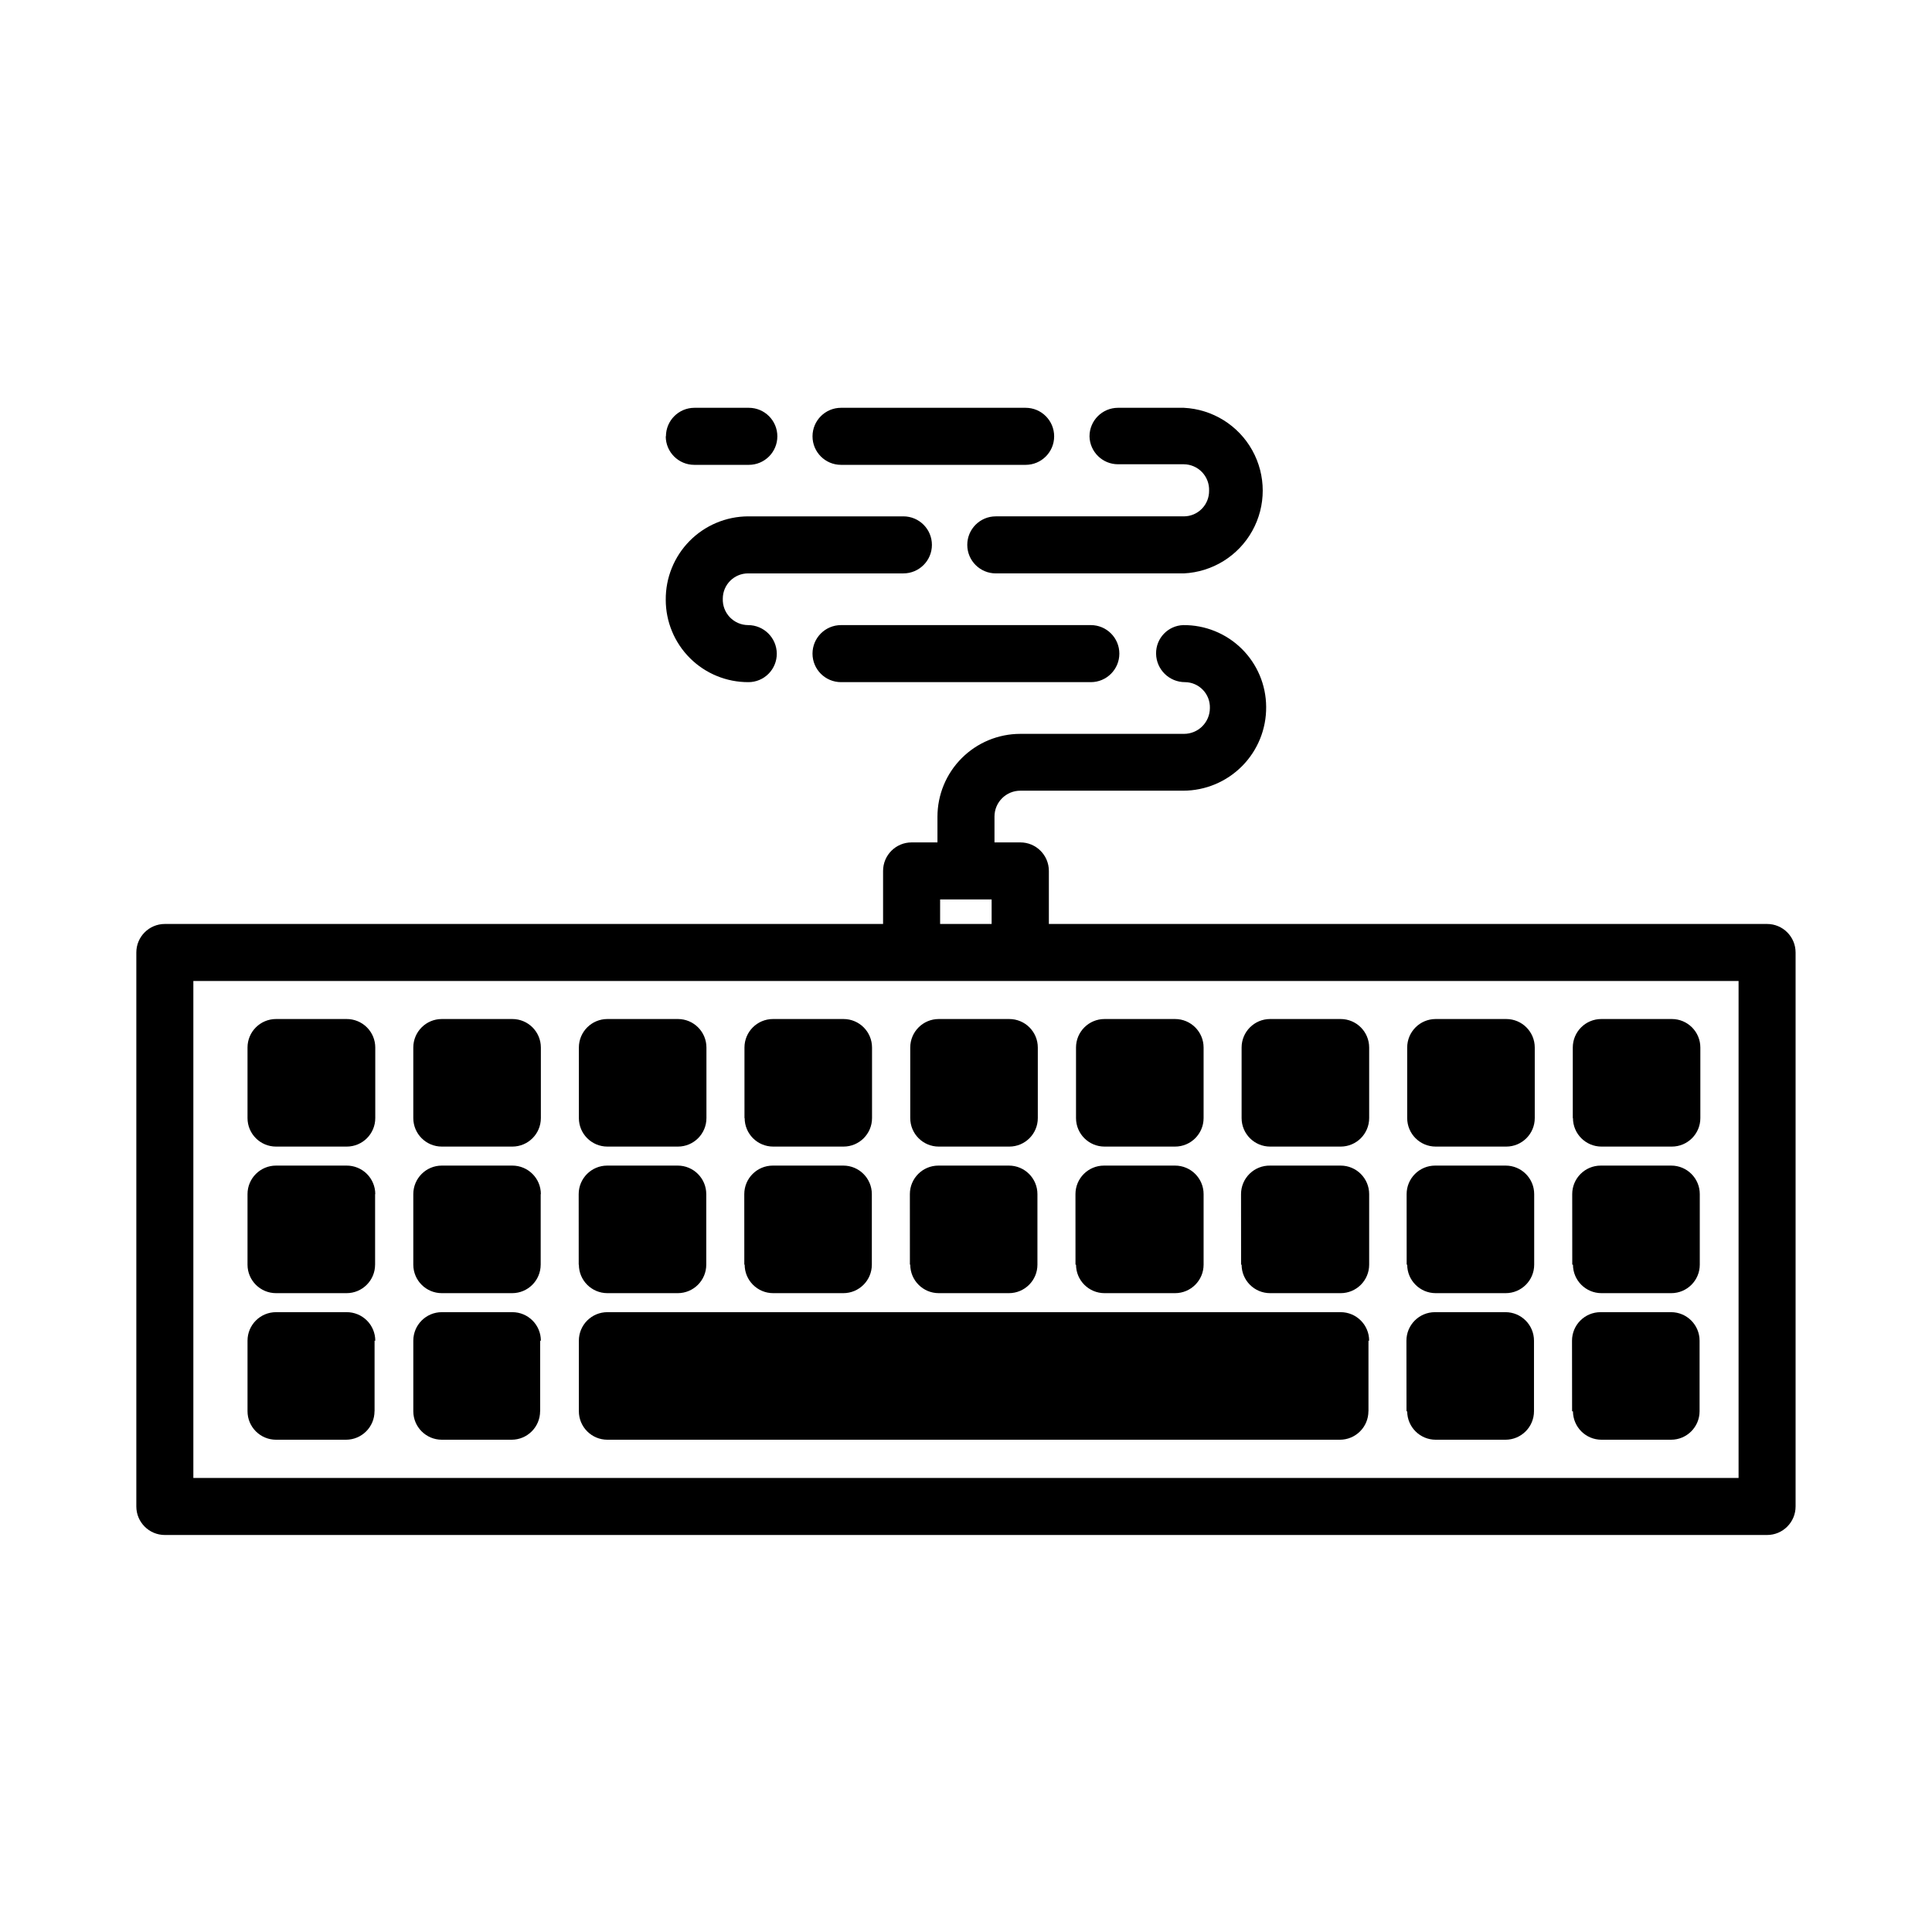 <?xml version="1.0" encoding="UTF-8"?>
<!-- Uploaded to: ICON Repo, www.svgrepo.com, Generator: ICON Repo Mixer Tools -->
<svg fill="#000000" width="800px" height="800px" version="1.1" viewBox="144 144 512 512" xmlns="http://www.w3.org/2000/svg">
 <path d="m612.3 388.86h-190.34v-14.055c0-4.176-3.383-7.559-7.559-7.559h-6.852v-6.852c0-3.785 3.07-6.852 6.852-6.852h43.176c5.867-0.012 11.484-2.367 15.609-6.535 4.125-4.172 6.414-9.816 6.359-15.684-0.027-5.789-2.359-11.328-6.481-15.395-4.125-4.066-9.695-6.32-15.488-6.269-4.059 0.137-7.258 3.496-7.203 7.559 0.055 4.211 3.5 7.586 7.707 7.559 1.785 0.023 3.481 0.766 4.711 2.055 1.23 1.285 1.895 3.016 1.84 4.797 0 1.816-0.723 3.559-2.008 4.844-1.285 1.285-3.027 2.008-4.844 2.008h-43.379c-5.824 0-11.41 2.312-15.531 6.434-4.121 4.117-6.434 9.707-6.434 15.531v6.801h-6.852c-4.176 0-7.559 3.383-7.559 7.559v14.055h-190.34c-4.172 0-7.555 3.383-7.555 7.559v146.81c0 4.176 3.383 7.559 7.555 7.559h424.61c4.172 0 7.555-3.383 7.555-7.559v-146.81c0-4.176-3.383-7.559-7.555-7.559zm-219.16-6.5h13.652v6.5h-13.652zm211.6 153.31-409.5 0.004v-131.7h409.5zm-361.29-114.06v18.691c0 4.172-3.383 7.555-7.559 7.555h-18.738c-4.176 0-7.559-3.383-7.559-7.555v-18.691c0-4.176 3.383-7.559 7.559-7.559h18.691-0.004c2.016-0.012 3.949 0.777 5.379 2.195 1.426 1.418 2.231 3.348 2.231 5.363zm43.883 0v18.691c0 4.172-3.383 7.555-7.559 7.555h-18.691c-4.172 0-7.555-3.383-7.555-7.555v-18.691c0-4.176 3.383-7.559 7.555-7.559h18.691c4.176 0 7.559 3.383 7.559 7.559zm10.078 18.691-0.004-18.691c0-4.176 3.383-7.559 7.559-7.559h18.691c4.172 0 7.555 3.383 7.555 7.559v18.691c0 4.172-3.383 7.555-7.555 7.555h-18.691c-4.176 0-7.559-3.383-7.559-7.555zm43.883 0-0.004-18.691c0-4.176 3.383-7.559 7.559-7.559h18.691c4.172 0 7.555 3.383 7.555 7.559v18.691c0 4.172-3.383 7.555-7.555 7.555h-18.641c-4.176 0-7.559-3.383-7.559-7.555zm70.18-26.25h-0.004c4.176 0 7.559 3.383 7.559 7.559v18.691c0 4.172-3.383 7.555-7.559 7.555h-18.691c-4.172 0-7.555-3.383-7.555-7.555v-18.691c0-4.176 3.383-7.559 7.555-7.559zm17.68 26.25v-18.691c0-4.176 3.383-7.559 7.559-7.559h18.691c4.172 0 7.559 3.383 7.559 7.559v18.691c0 4.172-3.387 7.555-7.559 7.555h-18.691c-4.176 0-7.559-3.383-7.559-7.555zm43.883 0v-18.691c0-4.176 3.383-7.559 7.559-7.559h18.691c4.172 0 7.555 3.383 7.555 7.559v18.691c0 4.172-3.383 7.555-7.555 7.555h-18.691c-4.176 0-7.559-3.383-7.559-7.555zm43.883 0v-18.691c0-4.176 3.383-7.559 7.555-7.559h18.691c4.176 0 7.559 3.383 7.559 7.559v18.691c0 4.172-3.383 7.555-7.559 7.555h-18.691c-4.172 0-7.555-3.383-7.555-7.555zm43.883 0v-18.691c0-4.176 3.383-7.559 7.555-7.559h18.691c4.176 0 7.559 3.383 7.559 7.559v18.691c0 4.172-3.383 7.555-7.559 7.555h-18.641c-4.172 0-7.559-3.383-7.559-7.555zm-317.4 20.152v18.691h-0.004c0 4.172-3.383 7.555-7.559 7.555h-18.688c-4.176 0-7.559-3.383-7.559-7.555v-18.691c0-4.176 3.383-7.559 7.559-7.559h18.691-0.004c2.016-0.012 3.949 0.777 5.379 2.195 1.426 1.418 2.231 3.348 2.231 5.363zm43.883 0v18.691h-0.004c0 4.172-3.383 7.555-7.559 7.555h-18.641c-4.172 0-7.555-3.383-7.555-7.555v-18.691c0-4.176 3.383-7.559 7.555-7.559h18.691c4.176 0 7.559 3.383 7.559 7.559zm10.078 18.691-0.008-18.691c0-4.176 3.387-7.559 7.559-7.559h18.691c4.172 0 7.559 3.383 7.559 7.559v18.691c0 4.172-3.387 7.555-7.559 7.555h-18.641c-4.176 0-7.559-3.383-7.559-7.555zm43.883 0-0.008-18.691c0-4.176 3.383-7.559 7.559-7.559h18.691c4.172 0 7.555 3.383 7.555 7.559v18.691c0 4.172-3.383 7.555-7.555 7.555h-18.59c-4.176 0-7.559-3.383-7.559-7.555zm43.883 0-0.008-18.691c0-4.176 3.383-7.559 7.555-7.559h18.691c4.176 0 7.559 3.383 7.559 7.559v18.691c0 4.172-3.383 7.555-7.559 7.555h-18.59c-4.172 0-7.555-3.383-7.555-7.555zm43.883 0-0.008-18.691c0-4.176 3.383-7.559 7.555-7.559h18.844c4.172 0 7.559 3.383 7.559 7.559v18.691c0 4.172-3.387 7.555-7.559 7.555h-18.691c-4.176 0-7.559-3.383-7.559-7.555zm43.883 0-0.012-18.691c0-2.031 0.816-3.977 2.269-5.398 1.449-1.422 3.41-2.199 5.441-2.16h18.691c4.172 0 7.555 3.383 7.555 7.559v18.691c0 4.172-3.383 7.555-7.555 7.555h-18.691c-4.176 0-7.559-3.383-7.559-7.555zm43.883 0-0.012-18.691c0-4.176 3.383-7.559 7.559-7.559h18.691c4.172 0 7.555 3.383 7.555 7.559v18.691c0 4.172-3.383 7.555-7.555 7.555h-18.543c-4.172 0-7.555-3.383-7.555-7.555zm43.883 0-0.012-18.691c0-4.176 3.383-7.559 7.555-7.559h18.691c4.176 0 7.559 3.383 7.559 7.559v18.691c0 4.172-3.383 7.555-7.559 7.555h-18.488c-4.172 0-7.559-3.383-7.559-7.555zm-317.4 20.152v18.691h-0.016c0 4.172-3.383 7.555-7.555 7.555h-18.539c-4.176 0-7.559-3.383-7.559-7.555v-18.691c0-4.176 3.383-7.559 7.559-7.559h18.691-0.004c2.016-0.012 3.949 0.777 5.379 2.195 1.426 1.418 2.231 3.348 2.231 5.363zm43.883 0v18.691h-0.016c0 4.172-3.383 7.555-7.555 7.555h-18.492c-4.172 0-7.555-3.383-7.555-7.555v-18.691c0-4.176 3.383-7.559 7.555-7.559h18.691c4.176 0 7.559 3.383 7.559 7.559zm219.51 0v18.691h-0.016c0 4.172-3.383 7.555-7.559 7.555h-194.12c-4.176 0-7.559-3.383-7.559-7.555v-18.691c0-4.176 3.383-7.559 7.559-7.559h194.32c4.172 0 7.555 3.383 7.555 7.559zm10.078 18.691-0.02-18.691c0-4.176 3.383-7.559 7.559-7.559h18.691c4.172 0 7.555 3.383 7.555 7.559v18.691c0 4.172-3.383 7.555-7.555 7.555h-18.492c-4.152 0-7.527-3.352-7.555-7.504zm43.883 0-0.02-18.691c0-4.176 3.383-7.559 7.559-7.559h18.691c4.172 0 7.555 3.383 7.555 7.559v18.691c0 4.172-3.383 7.555-7.555 7.555h-18.441c-4.152 0-7.527-3.352-7.559-7.504zm-127.54-208.33c4.176 0 7.559 3.387 7.559 7.559s-3.383 7.559-7.559 7.559h-66.199c-4.176 0-7.559-3.387-7.559-7.559s3.383-7.559 7.559-7.559zm-112.65-6.699c-0.051-5.828 2.219-11.441 6.312-15.59 4.094-4.152 9.676-6.5 15.504-6.527h41.16c4.176 0 7.559 3.383 7.559 7.559 0 4.172-3.383 7.555-7.559 7.555h-41.16c-3.699 0-6.699 3-6.699 6.703-0.07 1.824 0.605 3.598 1.867 4.918 1.262 1.32 3.008 2.07 4.832 2.082 4.184 0 7.578 3.375 7.609 7.559 0.012 2-0.773 3.922-2.184 5.34-1.406 1.418-3.324 2.219-5.324 2.219-5.805 0.023-11.379-2.262-15.492-6.356-4.113-4.094-6.426-9.656-6.426-15.461zm112.3-43.328c0-4.172 3.383-7.559 7.559-7.559h17.434-0.004c7.59 0.367 14.453 4.625 18.145 11.266 3.695 6.641 3.695 14.715 0 21.355-3.691 6.641-10.555 10.898-18.145 11.262h-49.824c-4.176 0-7.559-3.383-7.559-7.555 0-4.176 3.383-7.559 7.559-7.559h49.828-0.004c1.797 0 3.516-0.719 4.773-2 1.262-1.277 1.953-3.008 1.93-4.801 0.066-1.824-0.609-3.602-1.871-4.922-1.262-1.316-3.004-2.07-4.832-2.082h-17.43c-4.117 0-7.477-3.293-7.559-7.406zm-73.406 0c0-4.172 3.383-7.559 7.559-7.559h48.918c4.176 0 7.559 3.387 7.559 7.559 0 4.176-3.383 7.559-7.559 7.559h-48.918c-4.176 0-7.559-3.383-7.559-7.559zm-38.844 0c0-4.172 3.383-7.559 7.559-7.559h14.41c4.172 0 7.555 3.387 7.555 7.559 0 4.176-3.383 7.559-7.555 7.559h-14.461c-4.172 0-7.559-3.383-7.559-7.559z"/>
</svg>